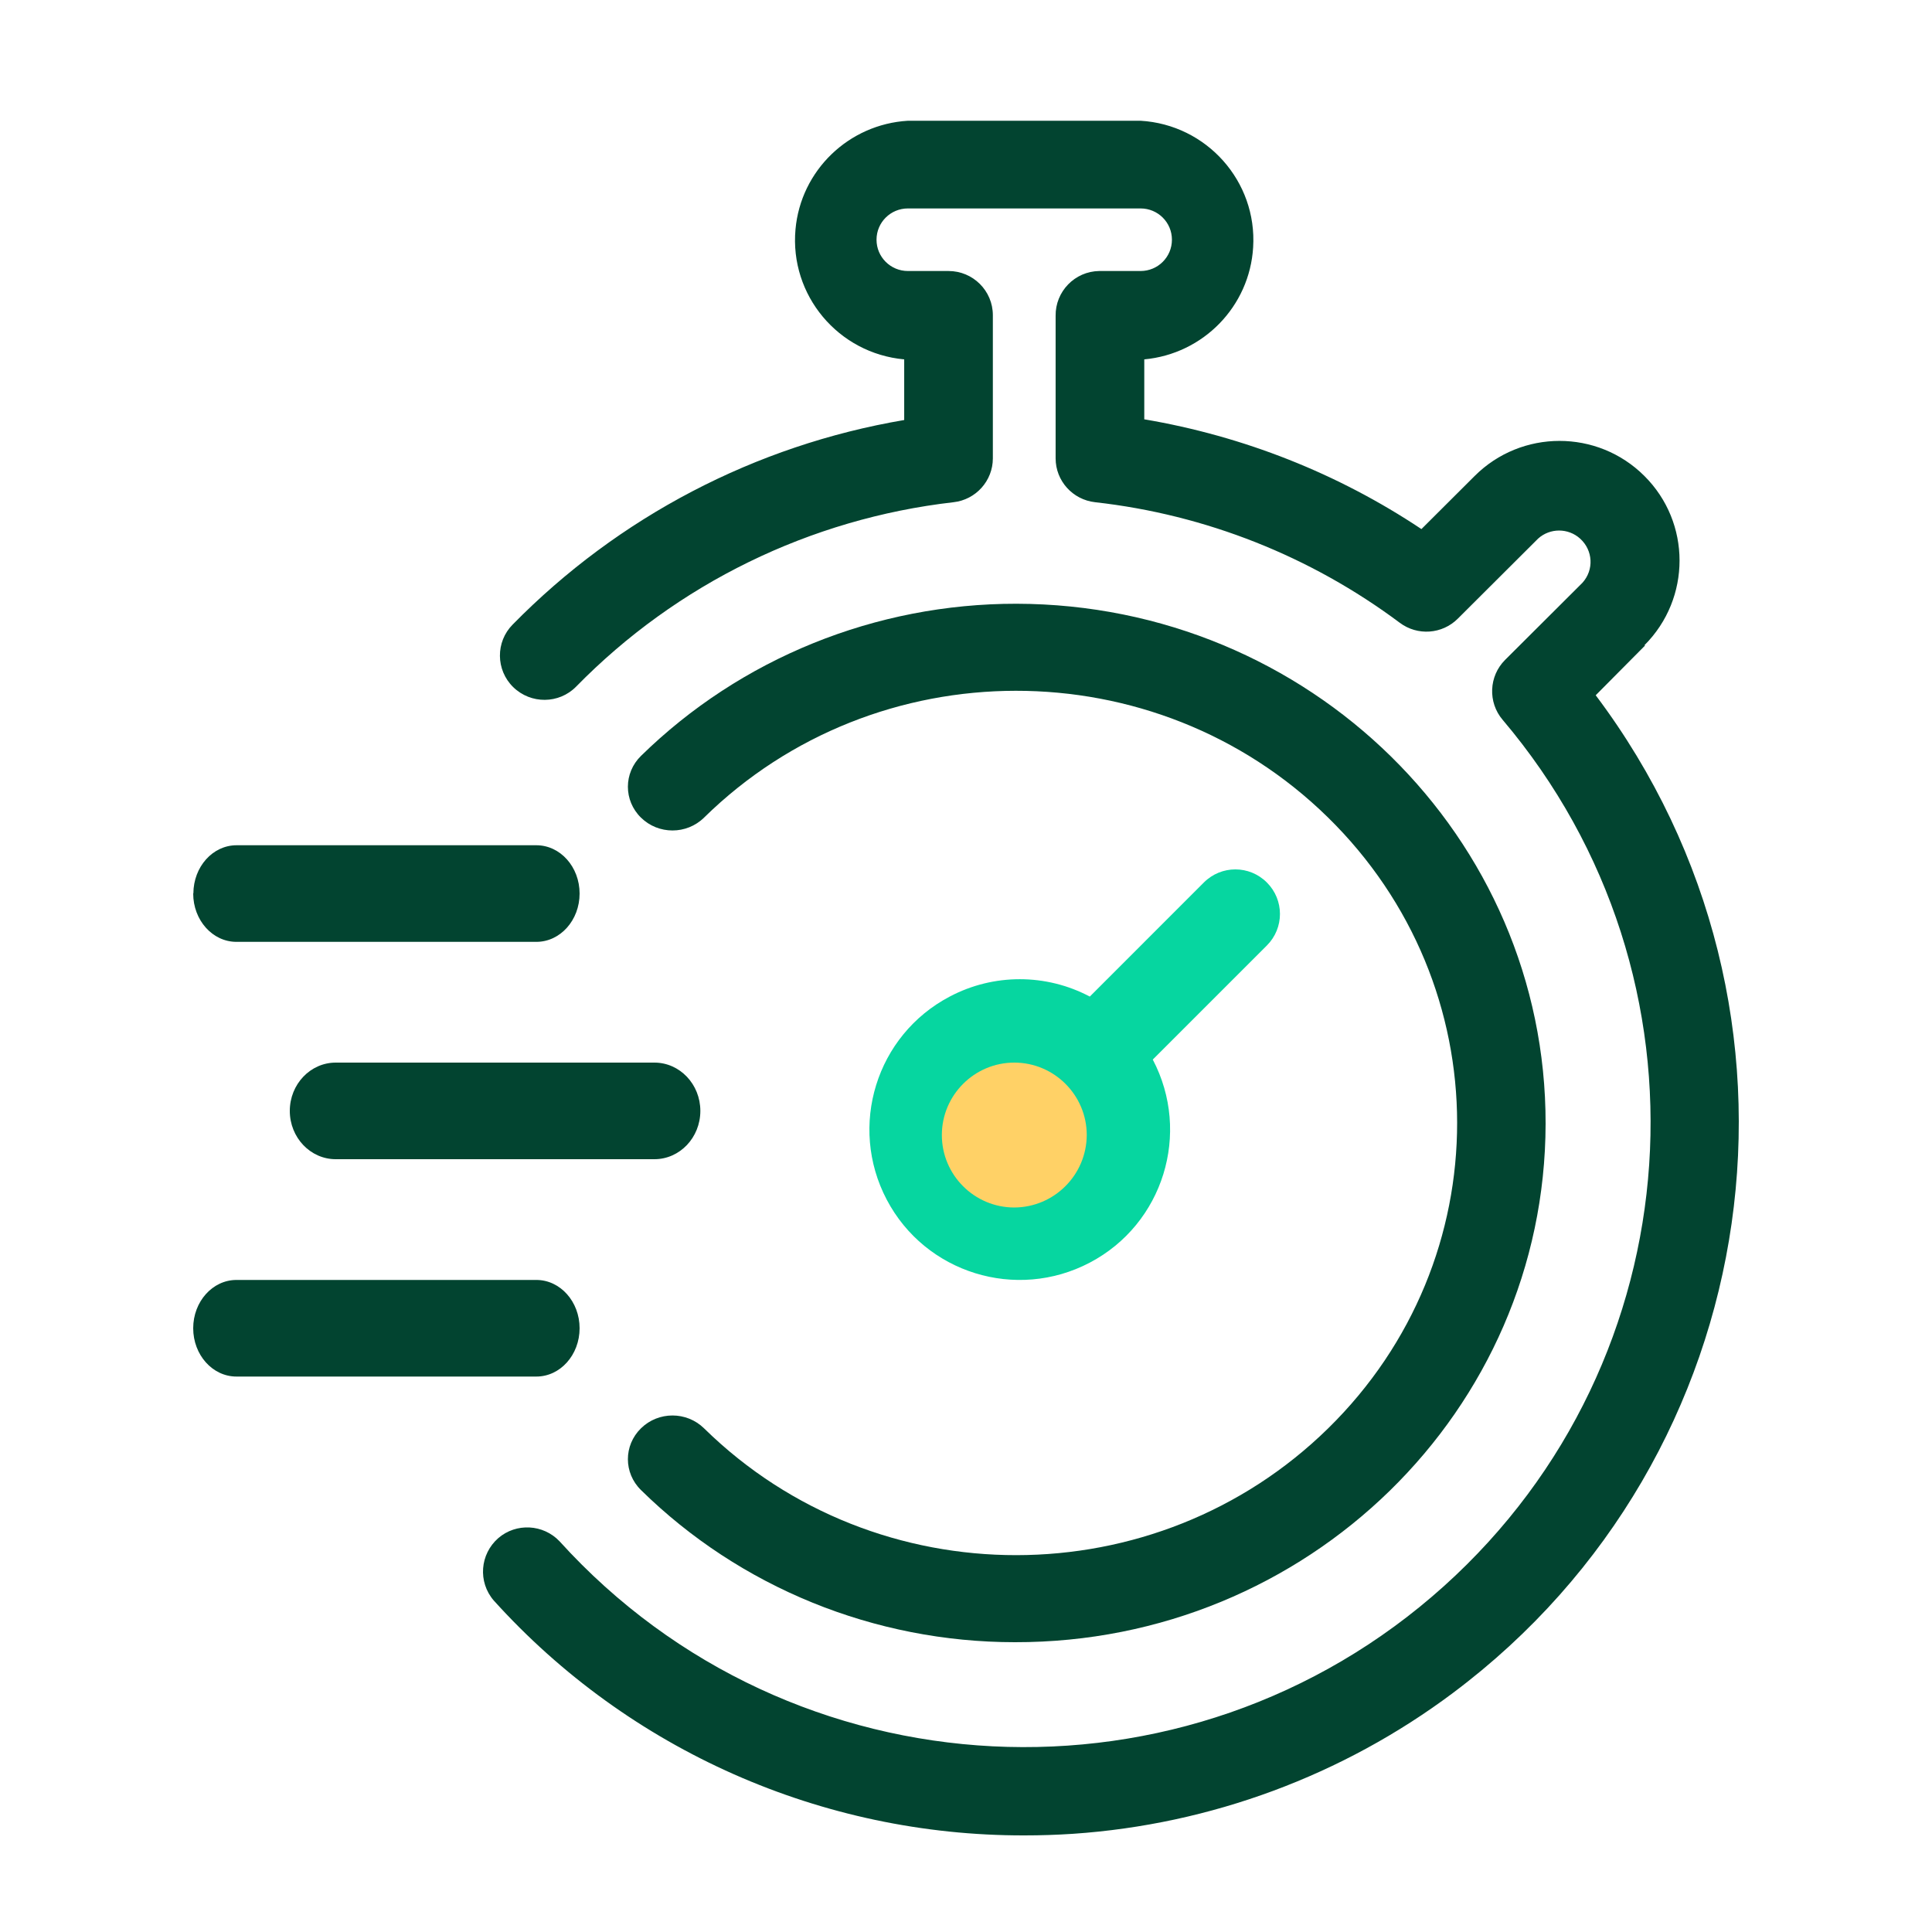 <svg width="80" height="80" viewBox="0 0 80 80" fill="none" xmlns="http://www.w3.org/2000/svg">
<path d="M68.116 26.732L66.075 28.789C75.884 41.825 73.241 60.314 60.165 70.1C55.598 73.519 50.128 75.546 44.431 75.934C43.755 75.978 43.087 76 42.419 76C34.041 76.015 26.046 72.479 20.444 66.272C19.783 65.504 19.871 64.355 20.635 63.688C21.376 63.052 22.492 63.11 23.168 63.82C32.771 74.419 49.166 75.246 59.798 65.672C70.179 56.325 71.251 40.456 62.221 29.806C61.604 29.081 61.648 27.998 62.323 27.325L65.524 24.133C66.009 23.599 65.965 22.787 65.429 22.303C64.937 21.857 64.181 21.857 63.689 22.303L60.363 25.619C59.717 26.263 58.696 26.337 57.962 25.788C54.276 23.035 49.922 21.308 45.348 20.796C44.416 20.693 43.711 19.91 43.711 18.98V13.081C43.696 12.071 44.504 11.236 45.517 11.222C45.525 11.222 45.539 11.222 45.547 11.222H47.228C47.947 11.222 48.527 10.643 48.527 9.926C48.527 9.209 47.947 8.631 47.228 8.631H37.595C36.876 8.631 36.295 9.209 36.295 9.926C36.295 10.643 36.876 11.222 37.595 11.222H39.276C40.29 11.222 41.112 12.041 41.112 13.052V18.98C41.112 19.91 40.407 20.693 39.482 20.796C33.55 21.476 28.028 24.17 23.858 28.43C23.146 29.155 21.978 29.162 21.251 28.452C20.525 27.742 20.517 26.578 21.229 25.861C25.605 21.403 31.273 18.439 37.441 17.392V14.881C34.71 14.633 32.691 12.224 32.94 9.494C33.16 7.057 35.143 5.146 37.595 5H47.228C49.967 5.161 52.059 7.511 51.89 10.241C51.743 12.686 49.827 14.655 47.382 14.881V17.363C51.486 18.058 55.4 19.603 58.858 21.908L61.06 19.712C62.999 17.773 66.148 17.773 68.087 19.705C70.032 21.637 70.032 24.777 68.094 26.717L68.116 26.732Z" fill="#024430"/>
<path d="M8 37C8 38.104 8.801 39 9.789 39H22.211C23.199 39 24 38.104 24 37C24 35.896 23.199 35 22.211 35H9.796C8.809 35 8.014 35.888 8.007 36.992L8 37Z" fill="#024430"/>
<path d="M29 46C29 44.896 28.148 44 27.098 44H13.902C12.852 44 12 44.896 12 46C12 47.104 12.852 48 13.902 48H27.098C28.148 48 29 47.104 29 46Z" fill="#024430"/>
<path d="M9.79 57H22.21C23.198 57 24 56.104 24 55C24 53.896 23.198 53 22.21 53H9.79C8.802 53 8 53.896 8 55C8 56.104 8.802 57 9.79 57Z" fill="#024430"/>
<path d="M52.458 39.151L47.734 43.874C49.334 46.918 48.169 50.684 45.126 52.283C42.082 53.882 38.316 52.718 36.717 49.674C35.118 46.63 36.282 42.865 39.326 41.266C41.139 40.307 43.313 40.307 45.126 41.266L49.849 36.542C50.572 35.819 51.736 35.819 52.458 36.542C53.181 37.264 53.181 38.428 52.458 39.151Z" fill="#06D6A0"/>
<path d="M45 47C45 45.347 43.653 44 42 44C40.347 44 39 45.347 39 47C39 48.653 40.347 50 42 50C43.653 49.991 44.991 48.653 45 47Z" fill="#FFD166"/>
<path d="M42.023 68C54.143 68.022 63.978 58.406 64 46.536C64.022 34.666 54.21 25.022 42.09 25C36.258 24.993 30.663 27.261 26.542 31.3C25.819 32.008 25.819 33.149 26.542 33.857C27.264 34.565 28.429 34.565 29.152 33.857C36.273 26.864 47.84 26.849 54.976 33.836C62.113 40.822 62.127 52.15 54.998 59.143C47.87 66.136 36.31 66.15 29.174 59.164C29.166 59.157 29.159 59.15 29.152 59.143C28.429 58.435 27.264 58.435 26.542 59.143C25.819 59.851 25.819 60.992 26.542 61.7C30.641 65.731 36.214 68 42.023 68Z" fill="#024430"/>
</svg>
